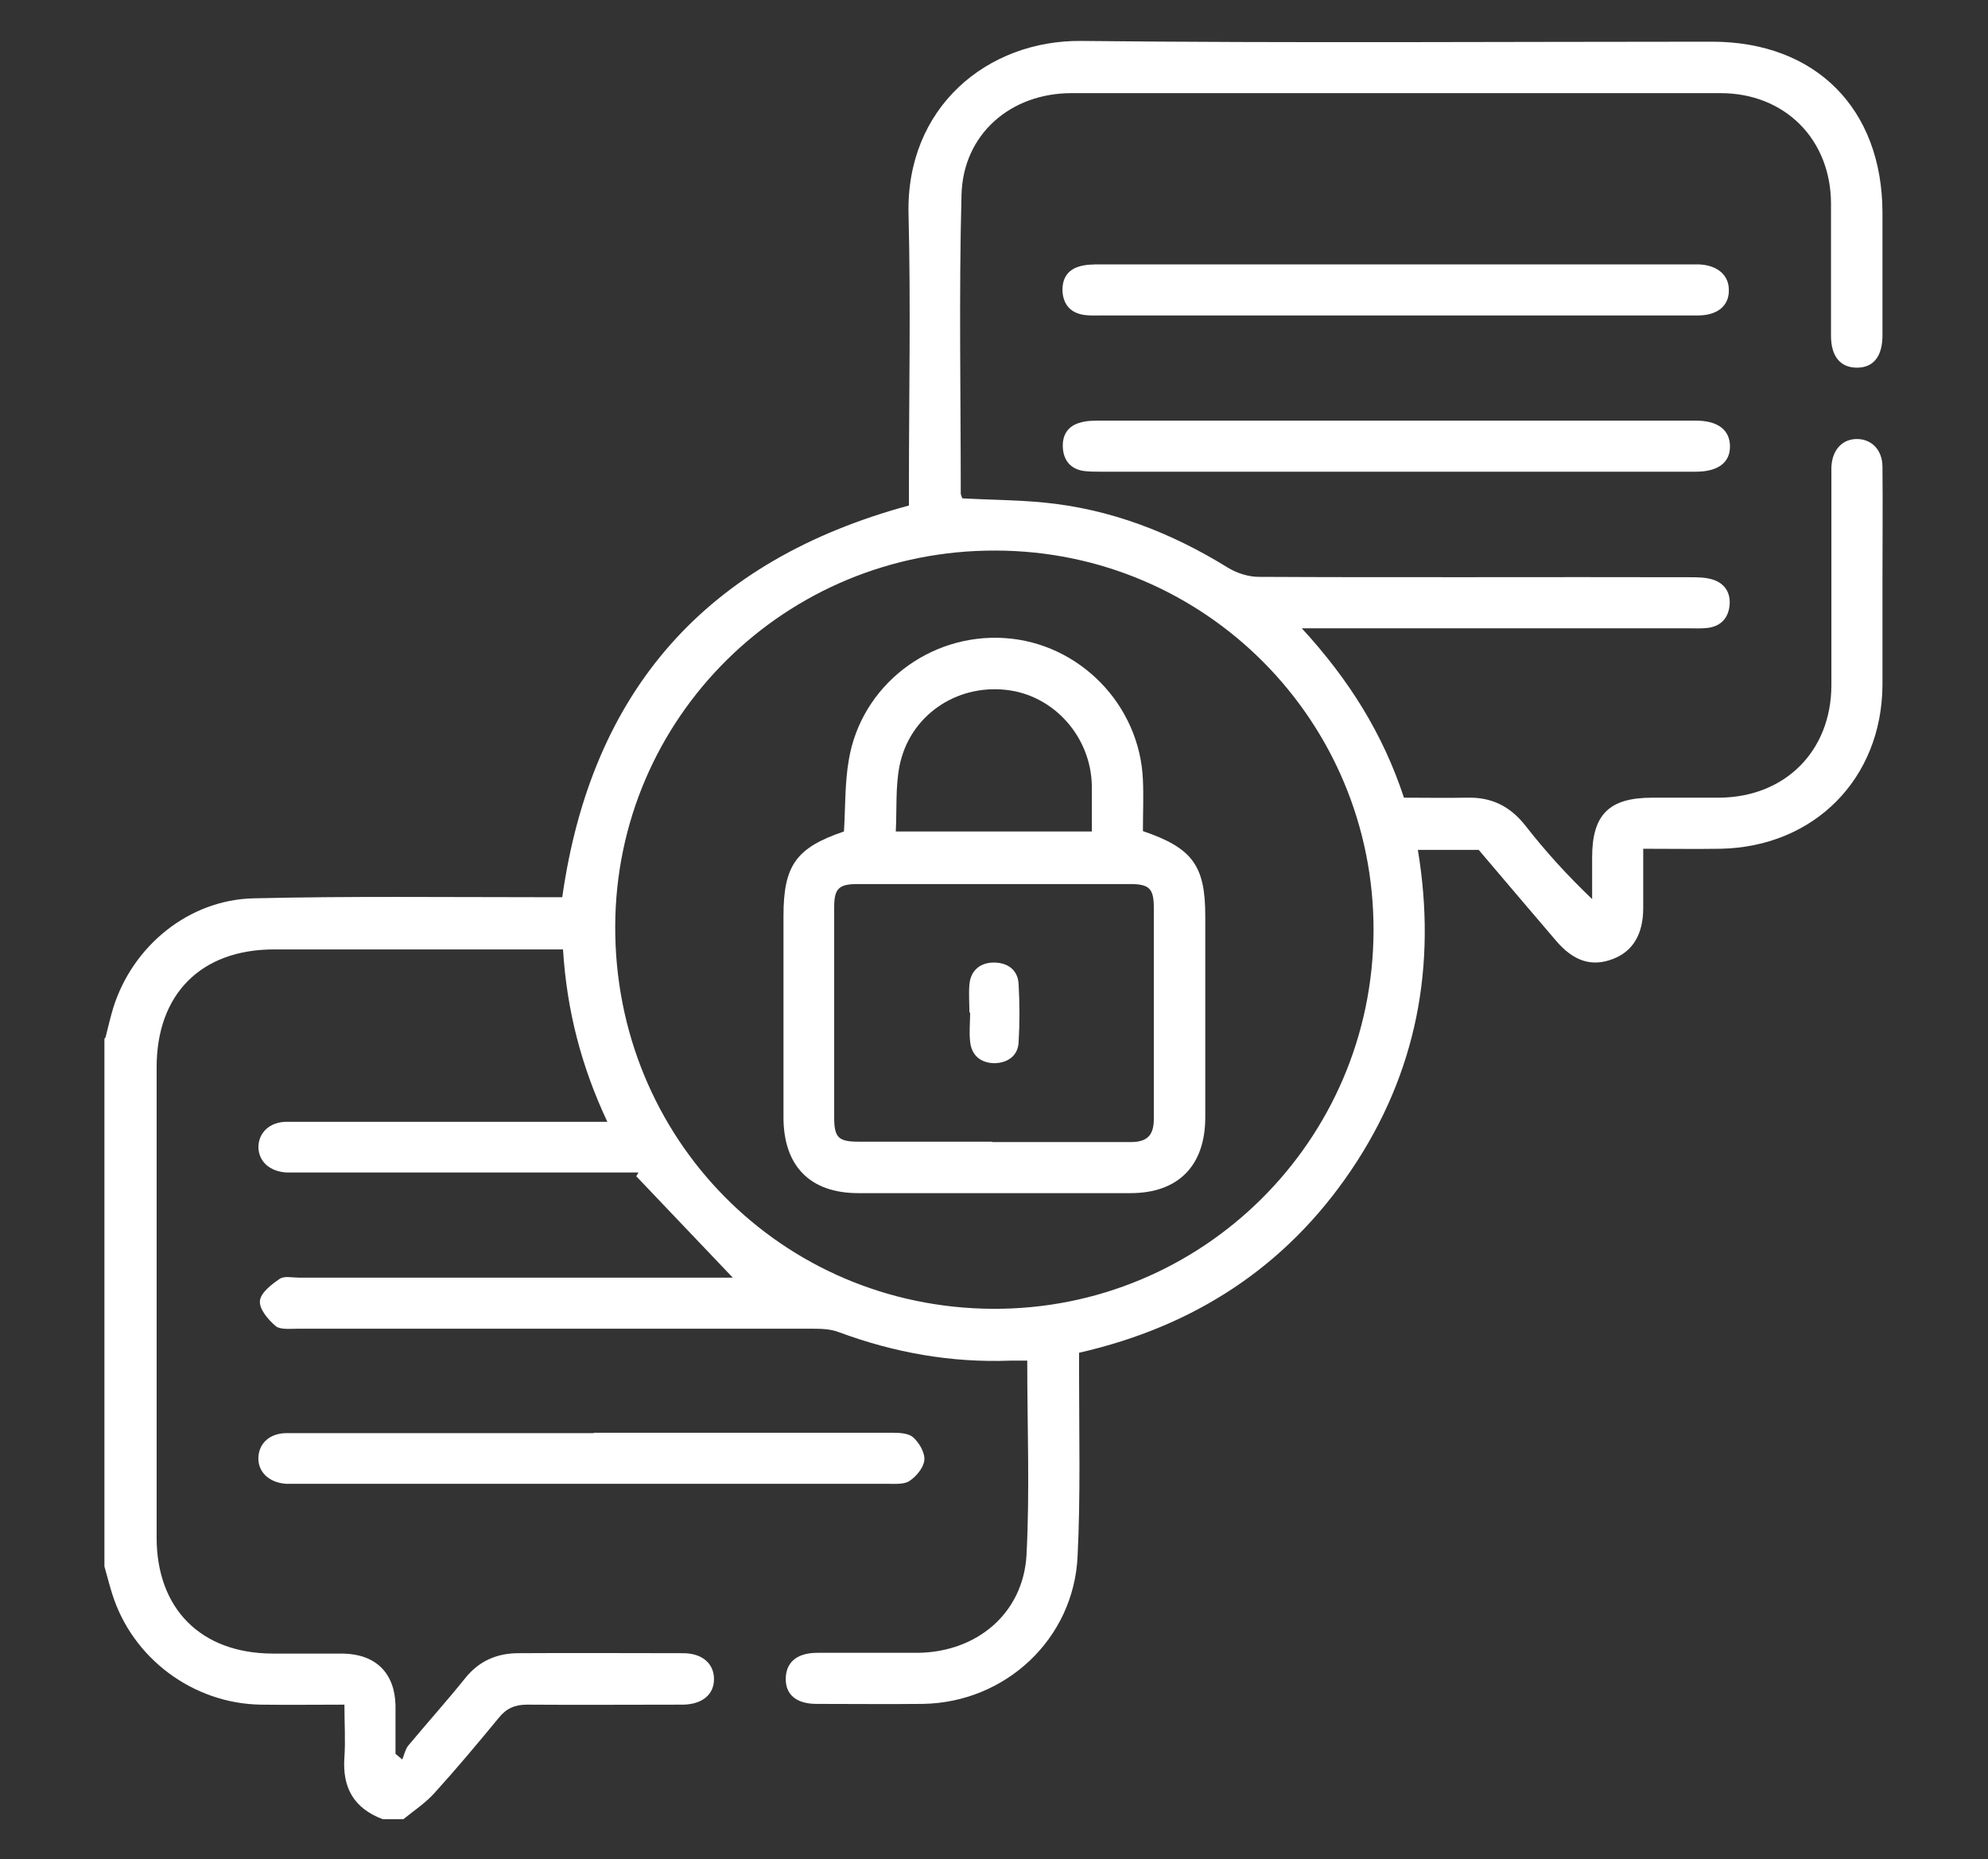 <?xml version="1.0" encoding="UTF-8"?><svg id="Layer_1" xmlns="http://www.w3.org/2000/svg" viewBox="0 0 52.93 49.5"><rect x="0" y="0" width="52.93" height="49.5" fill="#333333" stroke="none"/><defs><style>.cls-1{fill:#fff;stroke-width:0px;}</style></defs><g id="U9uSpg.tif"><path class="cls-1" d="M2.81,27.62c.07-.27.13-.54.21-.8.52-1.64,2.01-2.86,3.73-2.9,2.54-.06,5.08-.03,7.62-.03.2,0,.4,0,.6,0,.78-5.52,3.85-8.97,9.23-10.43,0-.17,0-.35,0-.53,0-2.4.05-4.81-.01-7.21-.08-2.86,2.1-4.66,4.61-4.63,5.59.06,11.18.02,16.78.02,2.76,0,4.53,1.78,4.54,4.54,0,1.09,0,2.19,0,3.28,0,.56-.24.86-.68.86-.44,0-.69-.3-.69-.85,0-1.17,0-2.34,0-3.51,0-1.72-1.23-2.95-2.94-2.95-5.76,0-11.52,0-17.28,0-1.62,0-2.89,1.09-2.93,2.71-.07,2.65-.02,5.3-.02,7.95,0,.04.03.09.04.13.72.04,1.44.04,2.16.11,1.78.17,3.4.8,4.92,1.74.23.14.54.24.81.24,3.82.02,7.64,0,11.46.01.2,0,.4,0,.59.05.34.09.52.34.49.69-.03.34-.23.57-.59.61-.17.02-.34.01-.51.01-3.22,0-6.44,0-9.66,0-.16,0-.33,0-.63,0,1.26,1.37,2.16,2.81,2.72,4.51.57,0,1.12.01,1.67,0,.65-.02,1.15.22,1.56.74.53.68,1.11,1.32,1.78,1.96,0-.37,0-.74,0-1.11,0-1.14.45-1.59,1.6-1.59.6,0,1.2,0,1.8,0,1.74-.02,2.96-1.24,2.97-2.98,0-1.83,0-3.67,0-5.5,0-.11,0-.22,0-.32.02-.47.3-.76.7-.75.38.01.66.3.66.74.01,1.02,0,2.03,0,3.05,0,.92,0,1.85,0,2.77-.02,2.49-1.82,4.3-4.31,4.35-.66.01-1.32,0-2.06,0,0,.55,0,1.06,0,1.58,0,.7-.28,1.16-.82,1.36-.56.21-1.04.05-1.5-.49-.68-.8-1.36-1.59-2.06-2.42h-1.62c.51,3.08-.03,5.94-1.77,8.52-1.74,2.58-4.18,4.17-7.25,4.87,0,.22,0,.41,0,.61,0,1.6.04,3.21-.04,4.81-.1,2.2-1.92,3.9-4.13,3.93-.94.01-1.88,0-2.82,0-.53,0-.82-.24-.82-.66,0-.44.29-.7.84-.7.89,0,1.79,0,2.68,0,1.57-.02,2.8-1.05,2.89-2.6.09-1.7.02-3.41.02-5.18-.16,0-.31,0-.45,0-1.57.06-3.09-.21-4.57-.76-.21-.08-.45-.09-.68-.09-4.58,0-9.15,0-13.73,0-.2,0-.46.03-.58-.07-.2-.17-.44-.45-.42-.67.02-.22.31-.44.53-.59.12-.08.33-.03.5-.03,3.68,0,7.36,0,11.05,0h.51c-.87-.91-1.72-1.81-2.57-2.7.02-.03.04-.07.06-.1h-.55c-2.82,0-5.64,0-8.46,0-.12,0-.25,0-.37,0-.44-.03-.73-.29-.74-.67,0-.39.3-.68.76-.68,1.49,0,2.99,0,4.48,0,1.16,0,2.31,0,3.47,0,.16,0,.33,0,.58,0-.7-1.49-1.08-2.98-1.18-4.59h-.53c-2.39,0-4.78,0-7.16,0-1.95,0-3.13,1.19-3.13,3.14,0,4.17,0,8.35,0,12.52,0,1.9,1.18,3.08,3.08,3.09.63,0,1.26,0,1.89,0,.87.02,1.37.52,1.39,1.38,0,.43,0,.86,0,1.29.06.05.12.1.18.15.05-.12.08-.27.16-.37.5-.6,1.03-1.19,1.52-1.8.37-.46.85-.66,1.41-.66,1.46-.01,2.93,0,4.39,0,.51,0,.82.28.82.69,0,.41-.31.67-.82.68-1.39,0-2.77.01-4.16,0-.32,0-.55.1-.75.35-.56.68-1.12,1.35-1.71,2-.24.27-.55.47-.83.7h-.55c-.77-.29-1.08-.84-1.02-1.65.03-.45,0-.91,0-1.4-.79,0-1.51.01-2.23,0-1.8-.03-3.41-1.23-3.95-2.94-.08-.25-.14-.5-.21-.74,0-4.68,0-9.37,0-14.05ZM16.38,24.66c-.02,5.65,4.43,10.16,10.05,10.19,5.58.03,10.12-4.48,10.14-10.06.02-5.59-4.48-10.12-10.06-10.13-5.59-.02-10.11,4.44-10.13,10Z"/><path class="cls-1" d="M15.81,38.15c2.63,0,5.26,0,7.89,0,.21,0,.47,0,.61.12.16.14.32.41.3.61-.02.2-.21.43-.39.55-.14.1-.38.08-.58.08-5.25,0-10.49,0-15.74,0-.09,0-.18,0-.28,0-.46-.03-.76-.32-.74-.71.02-.38.31-.64.76-.64,1.28,0,2.55,0,3.83,0,1.45,0,2.89,0,4.34,0Z"/><path class="cls-1" d="M37.14,8.4c-2.6,0-5.2,0-7.8,0-.17,0-.34.01-.51-.02-.33-.06-.51-.27-.54-.6-.02-.33.11-.58.43-.68.19-.06.39-.06.59-.06,5.23,0,10.46,0,15.69,0,.08,0,.15,0,.23,0,.5.02.81.29.8.7,0,.41-.31.66-.83.66-2.69,0-5.39,0-8.08,0Z"/><path class="cls-1" d="M37.2,12.56c-2.63,0-5.26,0-7.89,0-.15,0-.31,0-.46-.02-.33-.05-.52-.26-.55-.59-.03-.35.12-.61.47-.7.17-.05.36-.05.55-.05,5.23,0,10.46,0,15.69,0,.05,0,.09,0,.14,0,.59,0,.91.25.91.69,0,.43-.32.67-.91.67-2.65,0-5.29,0-7.94,0Z"/><path class="cls-1" d="M30.43,22.13c1.32.45,1.66.92,1.66,2.26,0,1.79,0,3.57,0,5.36,0,1.29-.72,2.02-1.99,2.02-2.42,0-4.84,0-7.25,0-1.28,0-1.99-.72-1.99-2.02,0-1.79,0-3.57,0-5.36,0-1.35.34-1.82,1.61-2.25.04-.63.02-1.28.13-1.91.33-1.97,2.14-3.37,4.15-3.24,1.99.13,3.6,1.78,3.68,3.78.02.44,0,.89,0,1.35ZM26.42,30.41c1.23,0,2.46,0,3.69,0,.43,0,.61-.18.61-.61,0-1.88,0-3.75,0-5.63,0-.51-.12-.63-.63-.63-2.42,0-4.83,0-7.25,0-.51,0-.63.12-.63.62,0,1.86,0,3.72,0,5.59,0,.54.11.65.65.65,1.18,0,2.37,0,3.55,0ZM29.07,22.15c0-.42,0-.82,0-1.22-.02-1.31-1.01-2.42-2.28-2.56-1.34-.15-2.57.69-2.84,2.02-.11.56-.07,1.15-.1,1.75h5.22Z"/><path class="cls-1" d="M25.81,26.96c0-.25-.02-.49,0-.74.03-.38.29-.59.65-.59.36,0,.64.19.66.57.03.52.03,1.04,0,1.56-.02.36-.3.54-.63.55-.36,0-.62-.19-.66-.57-.03-.26,0-.52,0-.78,0,0,0,0,0,0Z"/></g></svg>